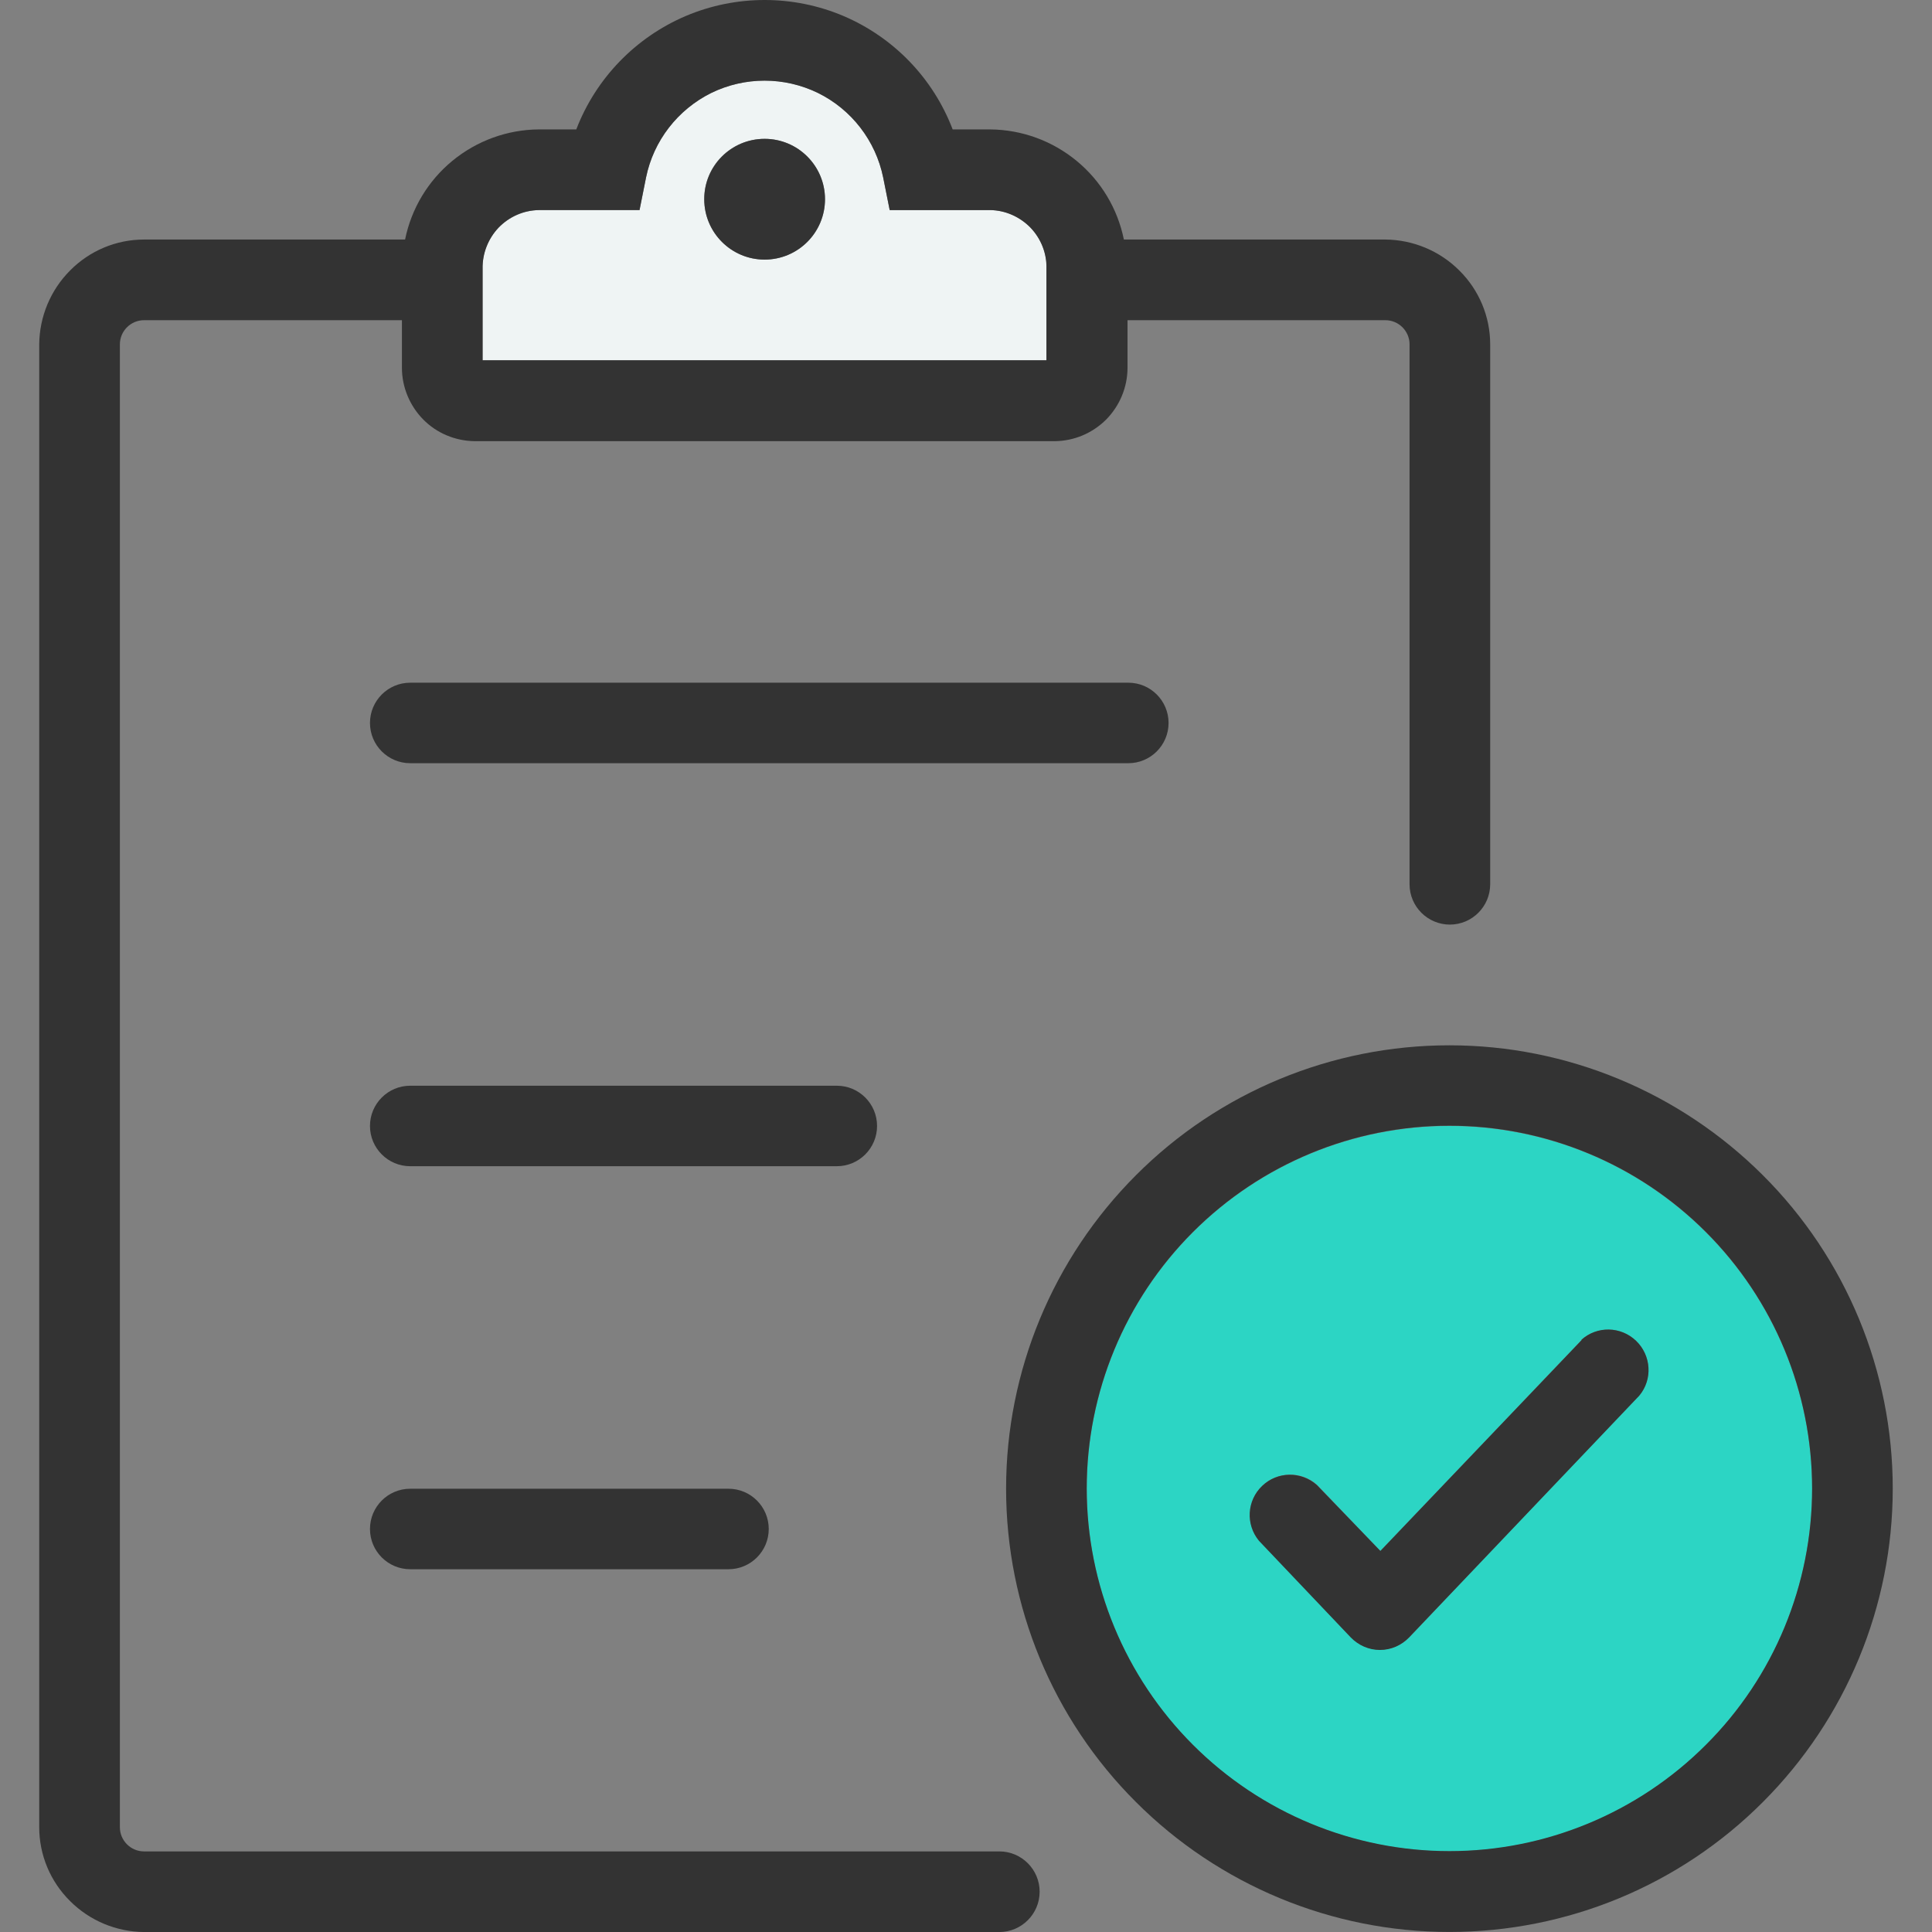 <svg xmlns="http://www.w3.org/2000/svg" xmlns:xlink="http://www.w3.org/1999/xlink" id="Collision" x="0px" y="0px" viewBox="0 0 600 600" style="enable-background:new 0 0 600 600;" xml:space="preserve"><rect x="0" y="0" width="600" height="600" fill="#808080" stroke="none"/><style type="text/css">	.st0{fill:#333333;}	.st1{fill:#FFFFFF;}	.st2{fill:#2CD5C4;}	.st3{fill:#EFF4F4;}	.st4{fill:#363636;}	.st5{fill:#7DD3C2;}	.st6{fill:#EFF3F3;}	.st7{fill-rule:evenodd;clip-rule:evenodd;fill:#2CD5C4;}	.st8{fill-rule:evenodd;clip-rule:evenodd;fill:#333333;}	.st9{fill-rule:evenodd;clip-rule:evenodd;fill:#FFFFFF;}</style><g>	<g>		<path class="st3" d="M200.64,55.12l-2.02,10.12h-31.27c-4.72,0.07-9.22,2.1-12.52,5.47c-3.3,3.45-5.1,8.02-4.95,12.75v28.42   h175.18V83.46c0.07-4.72-1.72-9.3-4.95-12.75c-3.3-3.45-7.8-5.4-12.52-5.47H276.3l-2.02-10.12c-2.32-11.4-9.82-21.07-20.25-26.25   c-10.42-5.1-22.65-5.1-33.15,0C210.46,34.05,202.96,43.72,200.64,55.12z M237.46,43.12c10.35,0,18.75,8.4,18.75,18.75   s-8.4,18.75-18.75,18.75s-18.75-8.4-18.75-18.75C218.64,51.52,227.03,43.12,237.46,43.12z"></path>		<path class="st2" d="M450.13,349.68c-29.85,0-58.49,11.85-79.64,33c-21.15,21.15-33,49.79-33,79.64s11.85,58.49,33,79.64   c21.15,21.15,49.79,33,79.64,33l0,0l0,0c29.85,0,58.49-11.85,79.64-33c21.15-21.15,33-49.79,33-79.64s-11.85-58.49-33-79.64   C508.62,361.53,480.05,349.68,450.13,349.68z M509.07,433.37l-71.39,75.07c-2.4,2.47-5.62,3.9-9.07,3.9   c-3.45,0-6.67-1.42-9.07-3.9l-28.5-30c-4.2-5.02-3.75-12.45,0.97-17.02c4.72-4.5,12.15-4.65,17.02-0.3l19.65,20.55l62.54-65.54   h-0.15c4.87-4.35,12.3-4.27,17.02,0.3C512.82,420.92,513.27,428.35,509.07,433.37z"></path>		<circle class="st0" cx="237.46" cy="61.87" r="18.75"></circle>		<path class="st0" d="M178.97,40.19h-11.62c-9.82,0.07-19.27,3.52-26.85,9.75c-7.57,6.22-12.75,14.85-14.7,24.45H44.73   c-8.62,0-16.87,3.45-22.95,9.6c-6.07,6.07-9.52,14.32-9.6,22.95v460.52c0,8.62,3.45,16.87,9.6,22.95   c6.07,6.07,14.32,9.52,22.95,9.6h265.62c6.9,0,12.52-5.62,12.52-12.52c0-6.9-5.62-12.52-12.52-12.52H44.73   c-4.12,0-7.5-3.37-7.5-7.5V106.94c0-4.12,3.37-7.5,7.5-7.5h80.09v14.77c0,6,2.4,11.77,6.6,16.05c4.2,4.27,9.97,6.67,15.97,6.75   h180.2c6-0.07,11.7-2.47,15.97-6.75c4.2-4.27,6.6-10.05,6.6-16.05V99.44h80.09l0,0l0,0c4.12,0,7.5,3.37,7.5,7.5v167.68   c0,6.9,5.62,12.52,12.52,12.52c6.9,0,12.52-5.62,12.52-12.52V106.94c0-8.62-3.45-16.87-9.6-22.95c-6.07-6.07-14.32-9.52-22.95-9.6   h-81.21c-1.95-9.6-7.12-18.22-14.7-24.45s-17.02-9.67-26.85-9.75h-11.62c-6.07-15.9-18.3-28.57-33.97-35.25   C254.11,1.65,245.78,0,237.46,0s-16.65,1.65-24.45,4.95C197.34,11.62,185.04,24.37,178.97,40.19z M254.03,28.87   c10.42,5.1,17.92,14.85,20.25,26.25l2.02,10.12h31.2c4.72,0.07,9.22,2.1,12.52,5.47c3.3,3.45,5.1,8.02,4.95,12.75v28.42h-175.1   V83.46c-0.07-4.72,1.72-9.3,4.95-12.75c3.3-3.45,7.8-5.4,12.52-5.47h31.27l2.02-10.12c2.32-11.4,9.82-21.07,20.25-26.25   C231.31,23.77,243.53,23.77,254.03,28.87z"></path>		<path class="st0" d="M450.13,324.63L450.13,324.63c-36.52,0-71.54,14.47-97.34,40.34c-25.8,25.8-40.34,60.82-40.34,97.34   s14.47,71.54,40.34,97.34c25.8,25.8,60.82,40.34,97.34,40.34s71.54-14.47,97.34-40.34c25.8-25.8,40.34-60.82,40.34-97.34   s-14.47-71.54-40.34-97.34S486.65,324.63,450.13,324.63z M529.77,541.88c-21.15,21.15-49.79,33-79.64,33l0,0l0,0l0,0l0,0   c-29.85,0-58.49-11.85-79.64-33c-21.15-21.15-33-49.79-33-79.64c0-29.85,11.85-58.49,33-79.64c21.15-21.15,49.79-33,79.64-33   s58.49,11.85,79.64,33c21.15,21.15,33,49.79,33,79.64C562.77,492.09,550.92,520.81,529.77,541.88z"></path>		<path class="st0" d="M491.08,416.12h0.15l-62.54,65.54l-19.72-20.47c-4.87-4.35-12.3-4.27-17.02,0.3   c-4.72,4.5-5.17,11.92-0.97,17.02l28.5,30c2.4,2.47,5.62,3.9,9.07,3.9s6.67-1.42,9.07-3.9l71.47-75.07   c4.2-5.02,3.75-12.45-0.97-17.02C503.37,411.85,495.95,411.7,491.08,416.12z"></path>	</g>	<g>		<path class="st0" d="M350.41,237.02H127.4c-6.9,0-12.5-5.6-12.5-12.5s5.6-12.5,12.5-12.5h223.01c6.9,0,12.5,5.6,12.5,12.5   S357.31,237.02,350.41,237.02z"></path>	</g>	<g>		<path class="st0" d="M259.88,362.18H127.4c-6.9,0-12.5-5.6-12.5-12.5s5.6-12.5,12.5-12.5h132.48c6.9,0,12.5,5.6,12.5,12.5   S266.78,362.18,259.88,362.18z"></path>	</g>	<g>		<path class="st0" d="M226.24,487.34H127.4c-6.9,0-12.5-5.6-12.5-12.5s5.6-12.5,12.5-12.5h98.84c6.9,0,12.5,5.6,12.5,12.5   S233.14,487.34,226.24,487.34z"></path>	</g></g></svg>